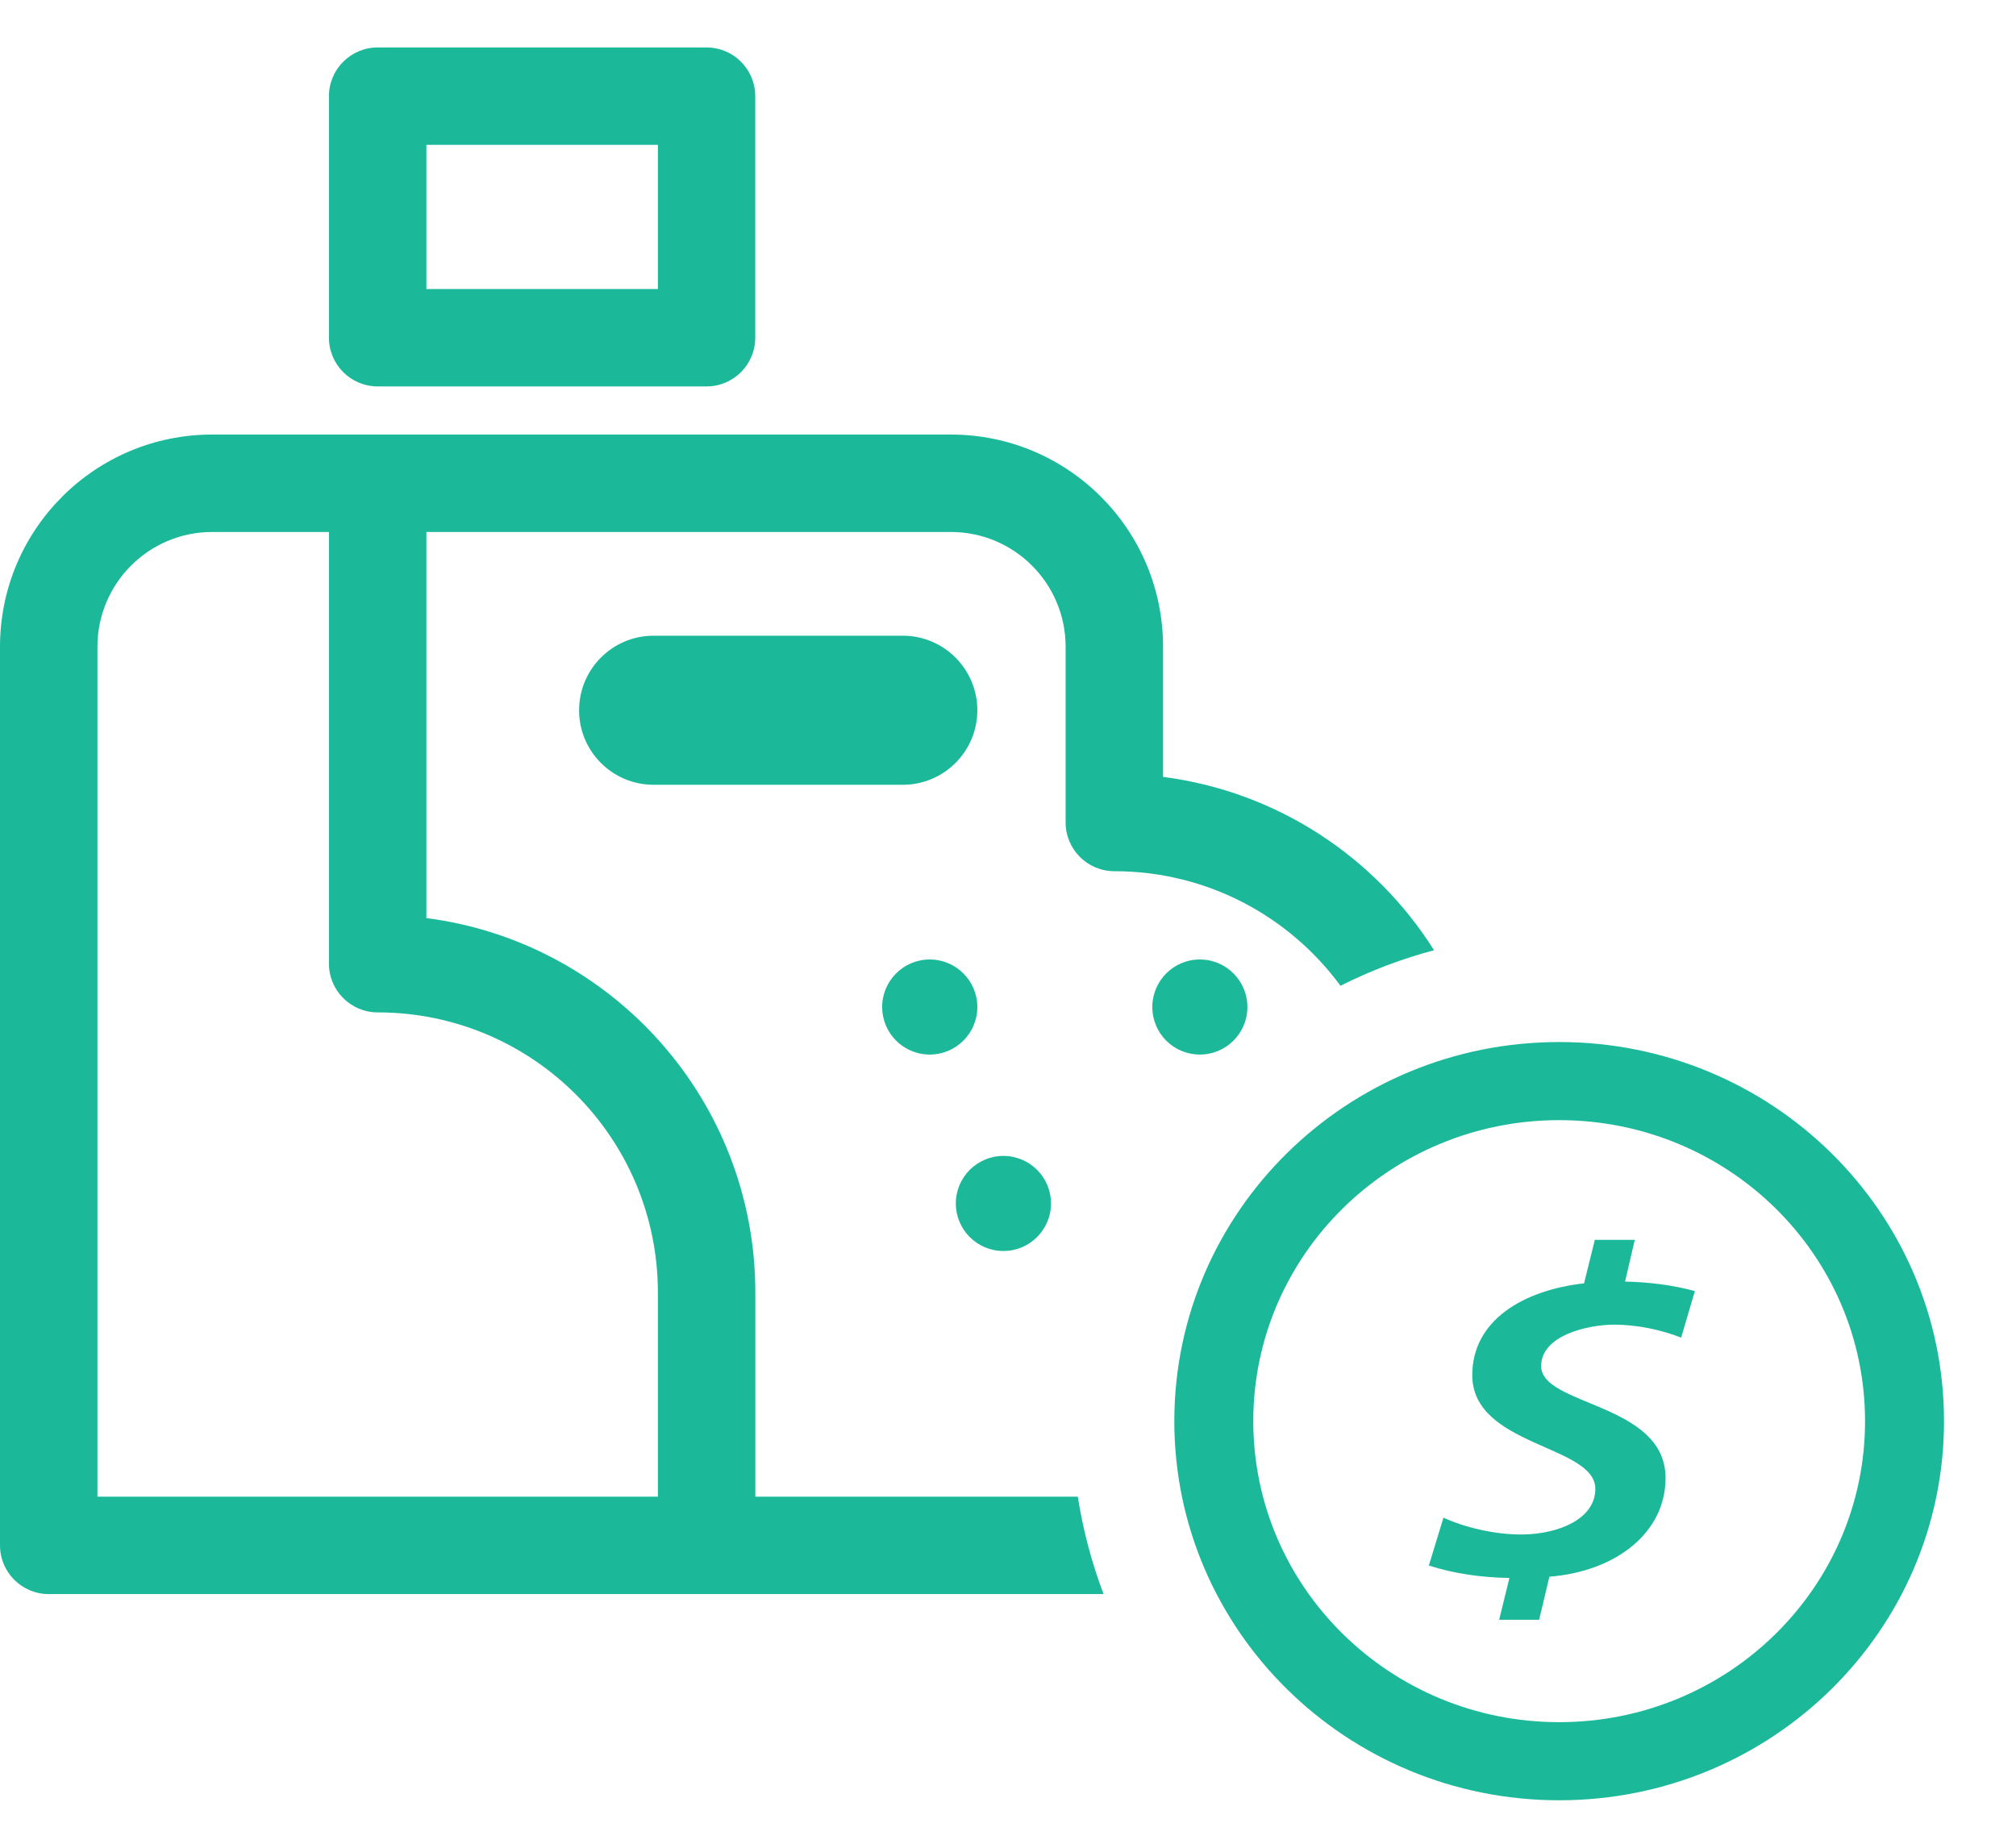 <?xml version="1.0" encoding="UTF-8"?>
<svg width="24px" height="22px" viewBox="0 0 24 22" version="1.1" xmlns="http://www.w3.org/2000/svg" xmlns:xlink="http://www.w3.org/1999/xlink">
    <title>E4E60828-20EA-41B1-A802-52A20F3BE753@1x</title>
    <g id="Desktop" stroke="none" stroke-width="1" fill="none" fill-rule="evenodd">
        <g transform="translate(-859, -1812)" fill="#1BB99A" id="slider">
            <g transform="translate(49, 1749)">
                <g id="cards" transform="translate(0, 30)">
                    <g id="Group-5" transform="translate(793.667, 0)">
                        <g id="uEAEC-menu-transfer-Copy-3" transform="translate(16.333, 32)">
                            <path d="M15.958,12.737 C15.35,11.91 14.371,11.373 13.266,11.373 C12.946,11.373 12.686,11.113 12.686,10.793 L12.686,8.701 C12.686,7.946 12.074,7.334 11.32,7.334 L5.076,7.334 L5.076,11.931 C7.285,12.216 8.992,14.103 8.992,16.39 L8.992,18.82 L12.831,18.82 C12.894,19.221 12.997,19.61 13.138,19.98 L0.58,19.98 C0.26,19.98 -5.00000006e-08,19.72 -5.00000006e-08,19.4 L-5.00000006e-08,8.701 C-5.00000006e-08,7.305 1.131,6.174 2.526,6.174 L11.32,6.174 C12.715,6.174 13.846,7.305 13.846,8.701 L13.846,10.25 C15.205,10.425 16.374,11.206 17.072,12.314 C16.683,12.417 16.31,12.56 15.958,12.737 Z M3.916,7.334 L2.526,7.334 C1.772,7.334 1.16,7.946 1.16,8.701 L1.16,18.82 L7.832,18.82 L7.832,16.39 C7.832,14.547 6.339,13.054 4.496,13.054 C4.176,13.054 3.916,12.794 3.916,12.474 L3.916,7.334 Z M4.496,5.601 C4.176,5.601 3.916,5.341 3.916,5.021 L3.916,2.145 C3.916,1.825 4.176,1.565 4.496,1.565 L8.411,1.565 C8.732,1.565 8.991,1.825 8.991,2.145 L8.991,5.021 C8.991,5.341 8.732,5.601 8.411,5.601 L4.496,5.601 Z M5.076,4.441 L7.832,4.441 L7.832,2.725 L5.076,2.725 L5.076,4.441 Z M10.747,10.344 L7.781,10.344 C7.291,10.344 6.894,9.947 6.894,9.457 C6.894,8.967 7.291,8.569 7.781,8.569 L10.747,8.569 C11.237,8.569 11.635,8.967 11.635,9.457 C11.635,9.947 11.237,10.344 10.747,10.344 Z M11.635,12.99 C11.635,13.303 11.381,13.556 11.068,13.556 C10.756,13.556 10.502,13.303 10.502,12.99 C10.502,12.678 10.756,12.424 11.068,12.424 C11.381,12.424 11.635,12.678 11.635,12.99 Z M14.85,12.99 C14.85,13.303 14.597,13.556 14.284,13.556 C13.971,13.556 13.718,13.303 13.718,12.99 C13.718,12.678 13.971,12.424 14.284,12.424 C14.597,12.424 14.85,12.678 14.85,12.99 Z M12.512,15.329 C12.512,15.642 12.258,15.895 11.945,15.895 C11.633,15.895 11.379,15.642 11.379,15.329 C11.379,15.016 11.633,14.763 11.945,14.763 C12.258,14.763 12.512,15.016 12.512,15.329 Z M18.562,22.435 C16.032,22.435 13.98,20.414 13.98,17.921 C13.98,15.428 16.032,13.407 18.562,13.407 C21.092,13.407 23.143,15.428 23.143,17.921 C23.143,20.414 21.092,22.435 18.562,22.435 Z M18.562,21.505 C20.574,21.505 22.203,19.9 22.203,17.921 C22.203,15.942 20.574,14.337 18.562,14.337 C16.55,14.337 14.92,15.942 14.92,17.921 C14.92,19.9 16.55,21.505 18.562,21.505 Z M20.177,16.372 L20.014,16.926 C19.776,16.834 19.491,16.772 19.218,16.772 C18.899,16.772 18.347,16.901 18.347,17.265 C18.347,17.742 19.828,17.701 19.828,18.598 C19.828,19.25 19.236,19.711 18.445,19.773 L18.323,20.286 L17.847,20.286 L17.969,19.788 C17.638,19.783 17.312,19.737 17.01,19.64 L17.184,19.07 C17.429,19.183 17.795,19.275 18.132,19.27 C18.544,19.265 18.992,19.091 18.992,18.727 C18.992,18.203 17.527,18.224 17.527,17.373 C17.527,16.721 18.132,16.362 18.858,16.28 L18.986,15.762 L19.462,15.762 L19.346,16.259 C19.631,16.265 19.915,16.301 20.177,16.372 Z" id="uEAEF-cash-register-2"></path>
                        </g>
                    </g>
                </g>
            </g>
        </g>
    </g>
</svg>